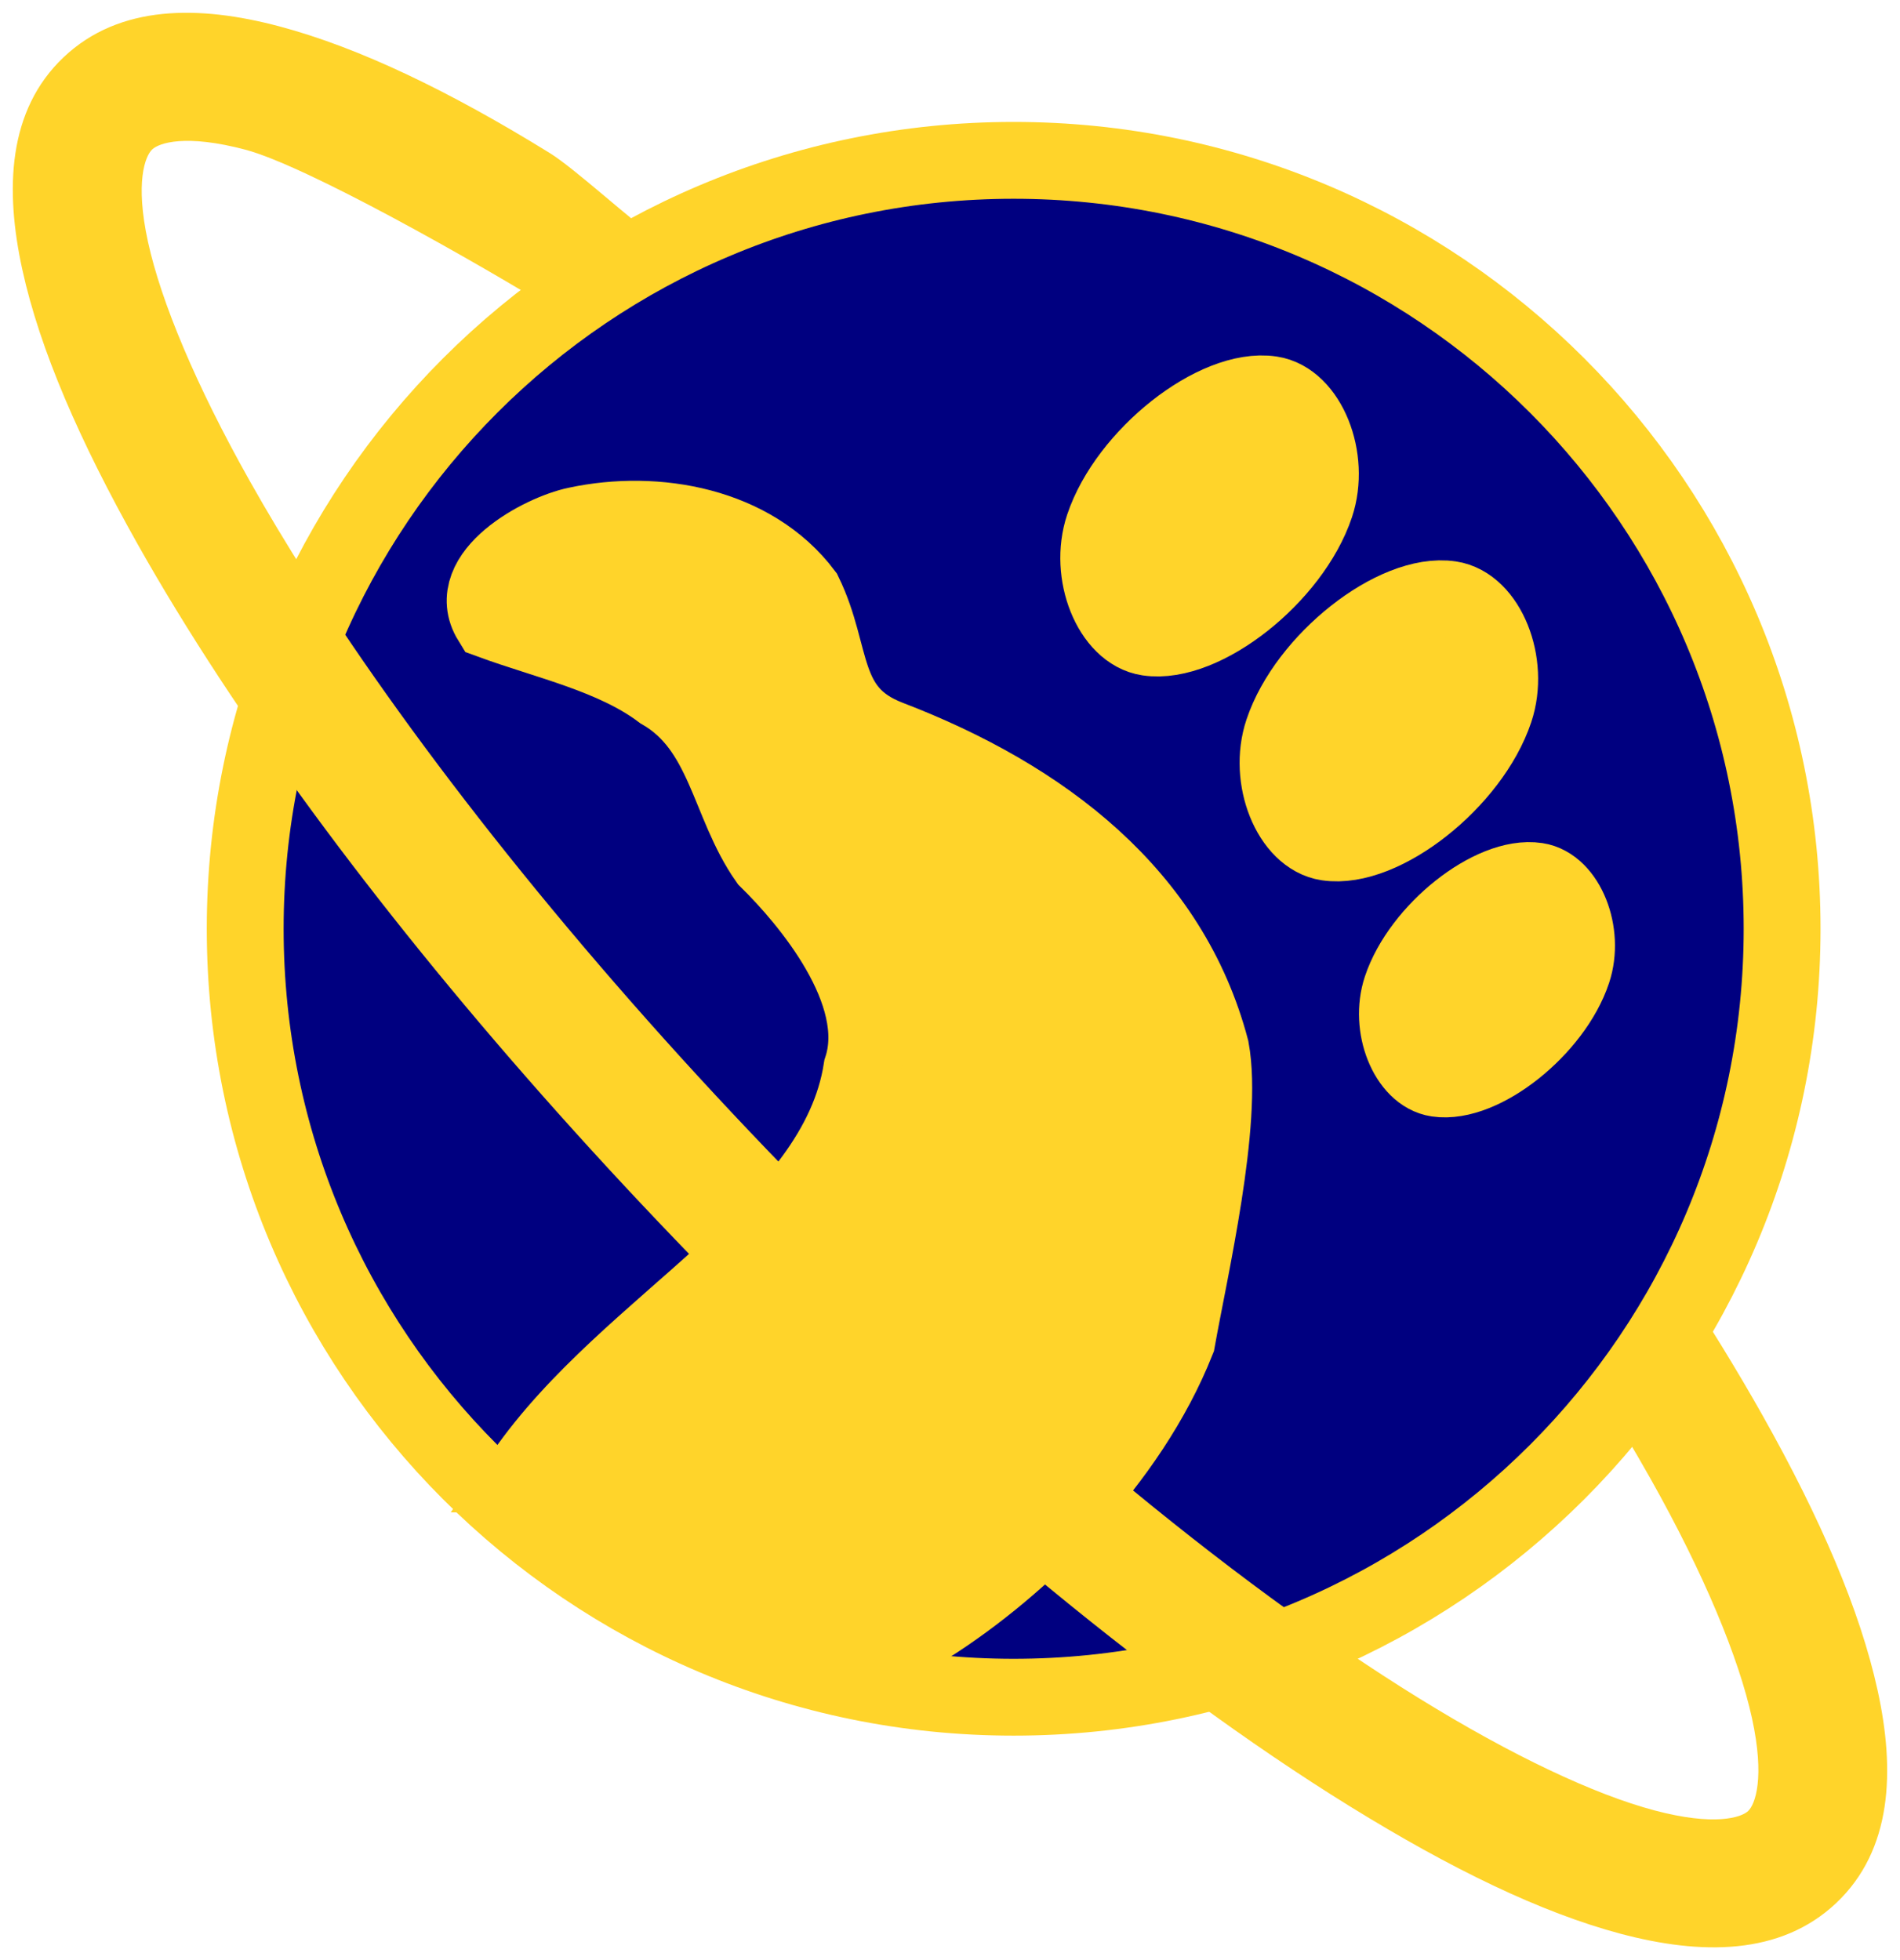 <?xml version="1.0" encoding="UTF-8" standalone="no"?>
<!-- Created with Inkscape (http://www.inkscape.org/) -->

<svg
   xmlns:dc="http://purl.org/dc/elements/1.1/"
   xmlns:cc="http://creativecommons.org/ns#"
   xmlns:rdf="http://www.w3.org/1999/02/22-rdf-syntax-ns#"
   xmlns:svg="http://www.w3.org/2000/svg"
   xmlns="http://www.w3.org/2000/svg"
   xmlns:sodipodi="http://sodipodi.sourceforge.net/DTD/sodipodi-0.dtd"
   xmlns:inkscape="http://www.inkscape.org/namespaces/inkscape"
   width="148.35"
   height="153.05"
   id="svg3329"
   version="1.1"
   inkscape:version="0.48.1 r9760"
   sodipodi:docname="New document 3">
  <defs
     id="defs3331" />
  <sodipodi:namedview
     id="base"
     pagecolor="#ffffff"
     bordercolor="#666666"
     borderopacity="1.0"
     inkscape:pageopacity="0.0"
     inkscape:pageshadow="2"
     inkscape:zoom="1.4"
     inkscape:cx="99.30268"
     inkscape:cy="112.43507"
     inkscape:document-units="px"
     inkscape:current-layer="layer1"
     showgrid="false"
     fit-margin-top="1"
     fit-margin-left="1"
     fit-margin-right="1"
     fit-margin-bottom="1"
     inkscape:window-width="528"
     inkscape:window-height="424"
     inkscape:window-x="0"
     inkscape:window-y="0"
     inkscape:window-maximized="0" />
  <g
     inkscape:label="Layer 1"
     inkscape:groupmode="layer"
     id="layer1"
     transform="translate(-142.968,-324.409)">
    <g
       id="g3002"
       transform="translate(-70.744,121.71)">
      <path
         inkscape:export-ydpi="300.2977"
         inkscape:export-xdpi="300.2977"
         inkscape:export-filename="/media/POCKET/planet.png"
         transform="translate(-10,0)"
         d="m 362.857,275.219 c 0,33.137 -26.863,60 -60,60 -33.137,0 -60,-26.863 -60,-60 0,-33.137 26.863,-60 60,-60 33.137,0 60,26.863 60,60 z"
         sodipodi:ry="60"
         sodipodi:rx="60"
         sodipodi:cy="275.21933"
         sodipodi:cx="302.85715"
         id="path3765"
         style="fill:#000080;fill-opacity:1;stroke:#ffd42a;stroke-width:6;stroke-miterlimit:4;stroke-opacity:1;stroke-dasharray:none"
         sodipodi:type="arc" />
      <path
         inkscape:export-ydpi="599.99957"
         inkscape:export-xdpi="599.99957"
         inkscape:export-filename="/media/POCKET/planet.png"
         sodipodi:nodetypes="csssssssssssccsssssssssssscc"
         inkscape:connector-curvature="0"
         id="path3769"
         d="m 338.115,310.718 c 1.633,2.567 3.125,5.052 4.467,7.438 4.192,7.453 6.892,13.994 7.92,18.688 1.028,4.694 0.246,6.748 -0.296,7.261 -0.542,0.513 -2.645,1.193 -7.317,-0.049 -4.672,-1.241 -11.096,-4.254 -18.395,-8.764 -14.597,-9.019 -32.83,-24.014 -50.75,-42.67 -15.005,-15.622 -27.418,-31.341 -35.98,-44.792 -1.663,-2.613 -3.181,-5.14 -4.545,-7.565 -4.192,-7.453 -6.92,-13.968 -7.948,-18.662 -1.028,-4.694 -0.22,-6.72 0.322,-7.234 0.542,-0.513 2.618,-1.22 7.291,0.021 4.672,1.241 17.666,8.542 24.964,13.051 l 7.262,-6.062 c -2.029,-1.376 -6.519,-5.523 -8.462,-6.724 -7.82,-4.832 -14.892,-8.242 -21.13,-9.899 -6.238,-1.657 -12.472,-1.726 -16.84,2.413 -4.369,4.139 -4.593,10.326 -3.22,16.593 1.373,6.266 4.497,13.417 8.988,21.402 1.89,3.361 4.031,6.866 6.404,10.485 8.905,13.576 21.087,28.745 35.614,43.869 18.4,19.156 37.048,34.583 52.688,44.246 7.82,4.832 14.864,8.268 21.102,9.925 6.238,1.657 12.472,1.726 16.84,-2.413 4.369,-4.139 4.593,-10.326 3.22,-16.593 -1.373,-6.266 -4.47,-13.443 -8.961,-21.429 -1.987,-3.532 -4.251,-7.222 -6.772,-11.035 z"
         style="font-size:medium;font-style:normal;font-variant:normal;font-weight:normal;font-stretch:normal;text-indent:0;text-align:start;text-decoration:none;line-height:normal;letter-spacing:normal;word-spacing:normal;text-transform:none;direction:ltr;block-progression:tb;writing-mode:lr-tb;text-anchor:start;baseline-shift:baseline;color:#000000;fill:#ffd42a;fill-opacity:1;stroke:none;stroke-width:8.183;marker:none;visibility:visible;display:inline;overflow:visible;enable-background:accumulate;font-family:Sans;-inkscape-font-specification:Sans" />
      <path
         inkscape:export-ydpi="300.2977"
         inkscape:export-xdpi="300.2977"
         inkscape:export-filename="/media/POCKET/planet.png"
         sodipodi:nodetypes="cccccccccccc"
         inkscape:connector-curvature="0"
         id="path3786"
         d="m 254.624,317.787 c 8.189,-11.847 24.446,-19.033 26.383,-31.626 1.979,-5.983 -4.199,-13.243 -7.364,-16.347 -3.082,-4.381 -3.277,-10.261 -8.274,-13.143 -3.713,-2.797 -8.957,-3.918 -13.313,-5.518 -2.191,-3.551 3.897,-6.865 6.689,-7.437 6.209,-1.33 13.73,0.016 17.741,5.338 2.362,4.856 1.239,9.219 6.582,11.299 12.167,4.658 22.013,12.279 25.179,24.268 1.038,5.64 -1.667,17.228 -2.651,22.75 -3.745,9.431 -12.094,17.61 -19.456,22.269 -11.033,-2.878 -24.36,-6.934 -31.515,-11.853 z"
         style="color:#000000;fill:#ffd42a;stroke:#ffd42a;stroke-width:6;stroke-linecap:butt;stroke-linejoin:miter;stroke-miterlimit:4;stroke-opacity:1;stroke-dasharray:none;stroke-dashoffset:0;marker:none;visibility:visible;display:inline;overflow:visible;enable-background:accumulate" />
      <path
         inkscape:export-ydpi="300.2977"
         inkscape:export-xdpi="300.2977"
         inkscape:export-filename="/media/POCKET/planet.png"
         sodipodi:nodetypes="sssss"
         inkscape:connector-curvature="0"
         id="rect3796"
         d="m 312.954,233.504 c 2.853,0.427 4.688,4.989 3.472,8.631 -1.842,5.515 -8.752,10.975 -13.073,10.329 -2.853,-0.427 -4.688,-4.989 -3.472,-8.631 1.842,-5.515 8.752,-10.975 13.073,-10.329 z"
         style="fill:#ffd42a;fill-opacity:1;stroke:#ffd42a;stroke-width:6;stroke-miterlimit:4;stroke-opacity:1" />
      <path
         inkscape:export-ydpi="300.2977"
         inkscape:export-xdpi="300.2977"
         inkscape:export-filename="/media/POCKET/planet.png"
         style="fill:#ffd42a;fill-opacity:1;stroke:#ffd42a;stroke-width:6;stroke-miterlimit:4;stroke-opacity:1"
         d="m 326.954,249.504 c 2.853,0.427 4.688,4.989 3.472,8.631 -1.842,5.515 -8.752,10.975 -13.073,10.329 -2.853,-0.427 -4.688,-4.989 -3.472,-8.631 1.842,-5.515 8.752,-10.975 13.073,-10.329 z"
         id="path3804"
         inkscape:connector-curvature="0"
         sodipodi:nodetypes="sssss" />
      <path
         inkscape:export-ydpi="300.2977"
         inkscape:export-xdpi="300.2977"
         inkscape:export-filename="/media/POCKET/planet.png"
         sodipodi:nodetypes="sssss"
         inkscape:connector-curvature="0"
         id="path3806"
         d="m 333.693,271.494 c 2.306,0.347 3.789,4.054 2.806,7.014 -1.489,4.482 -7.073,8.919 -10.564,8.394 -2.306,-0.347 -3.789,-4.054 -2.806,-7.014 1.489,-4.482 7.073,-8.919 10.564,-8.394 z"
         style="fill:#ffd42a;fill-opacity:1;stroke:#ffd42a;stroke-width:6;stroke-miterlimit:4;stroke-opacity:1" />
    </g>
  </g>
</svg>
